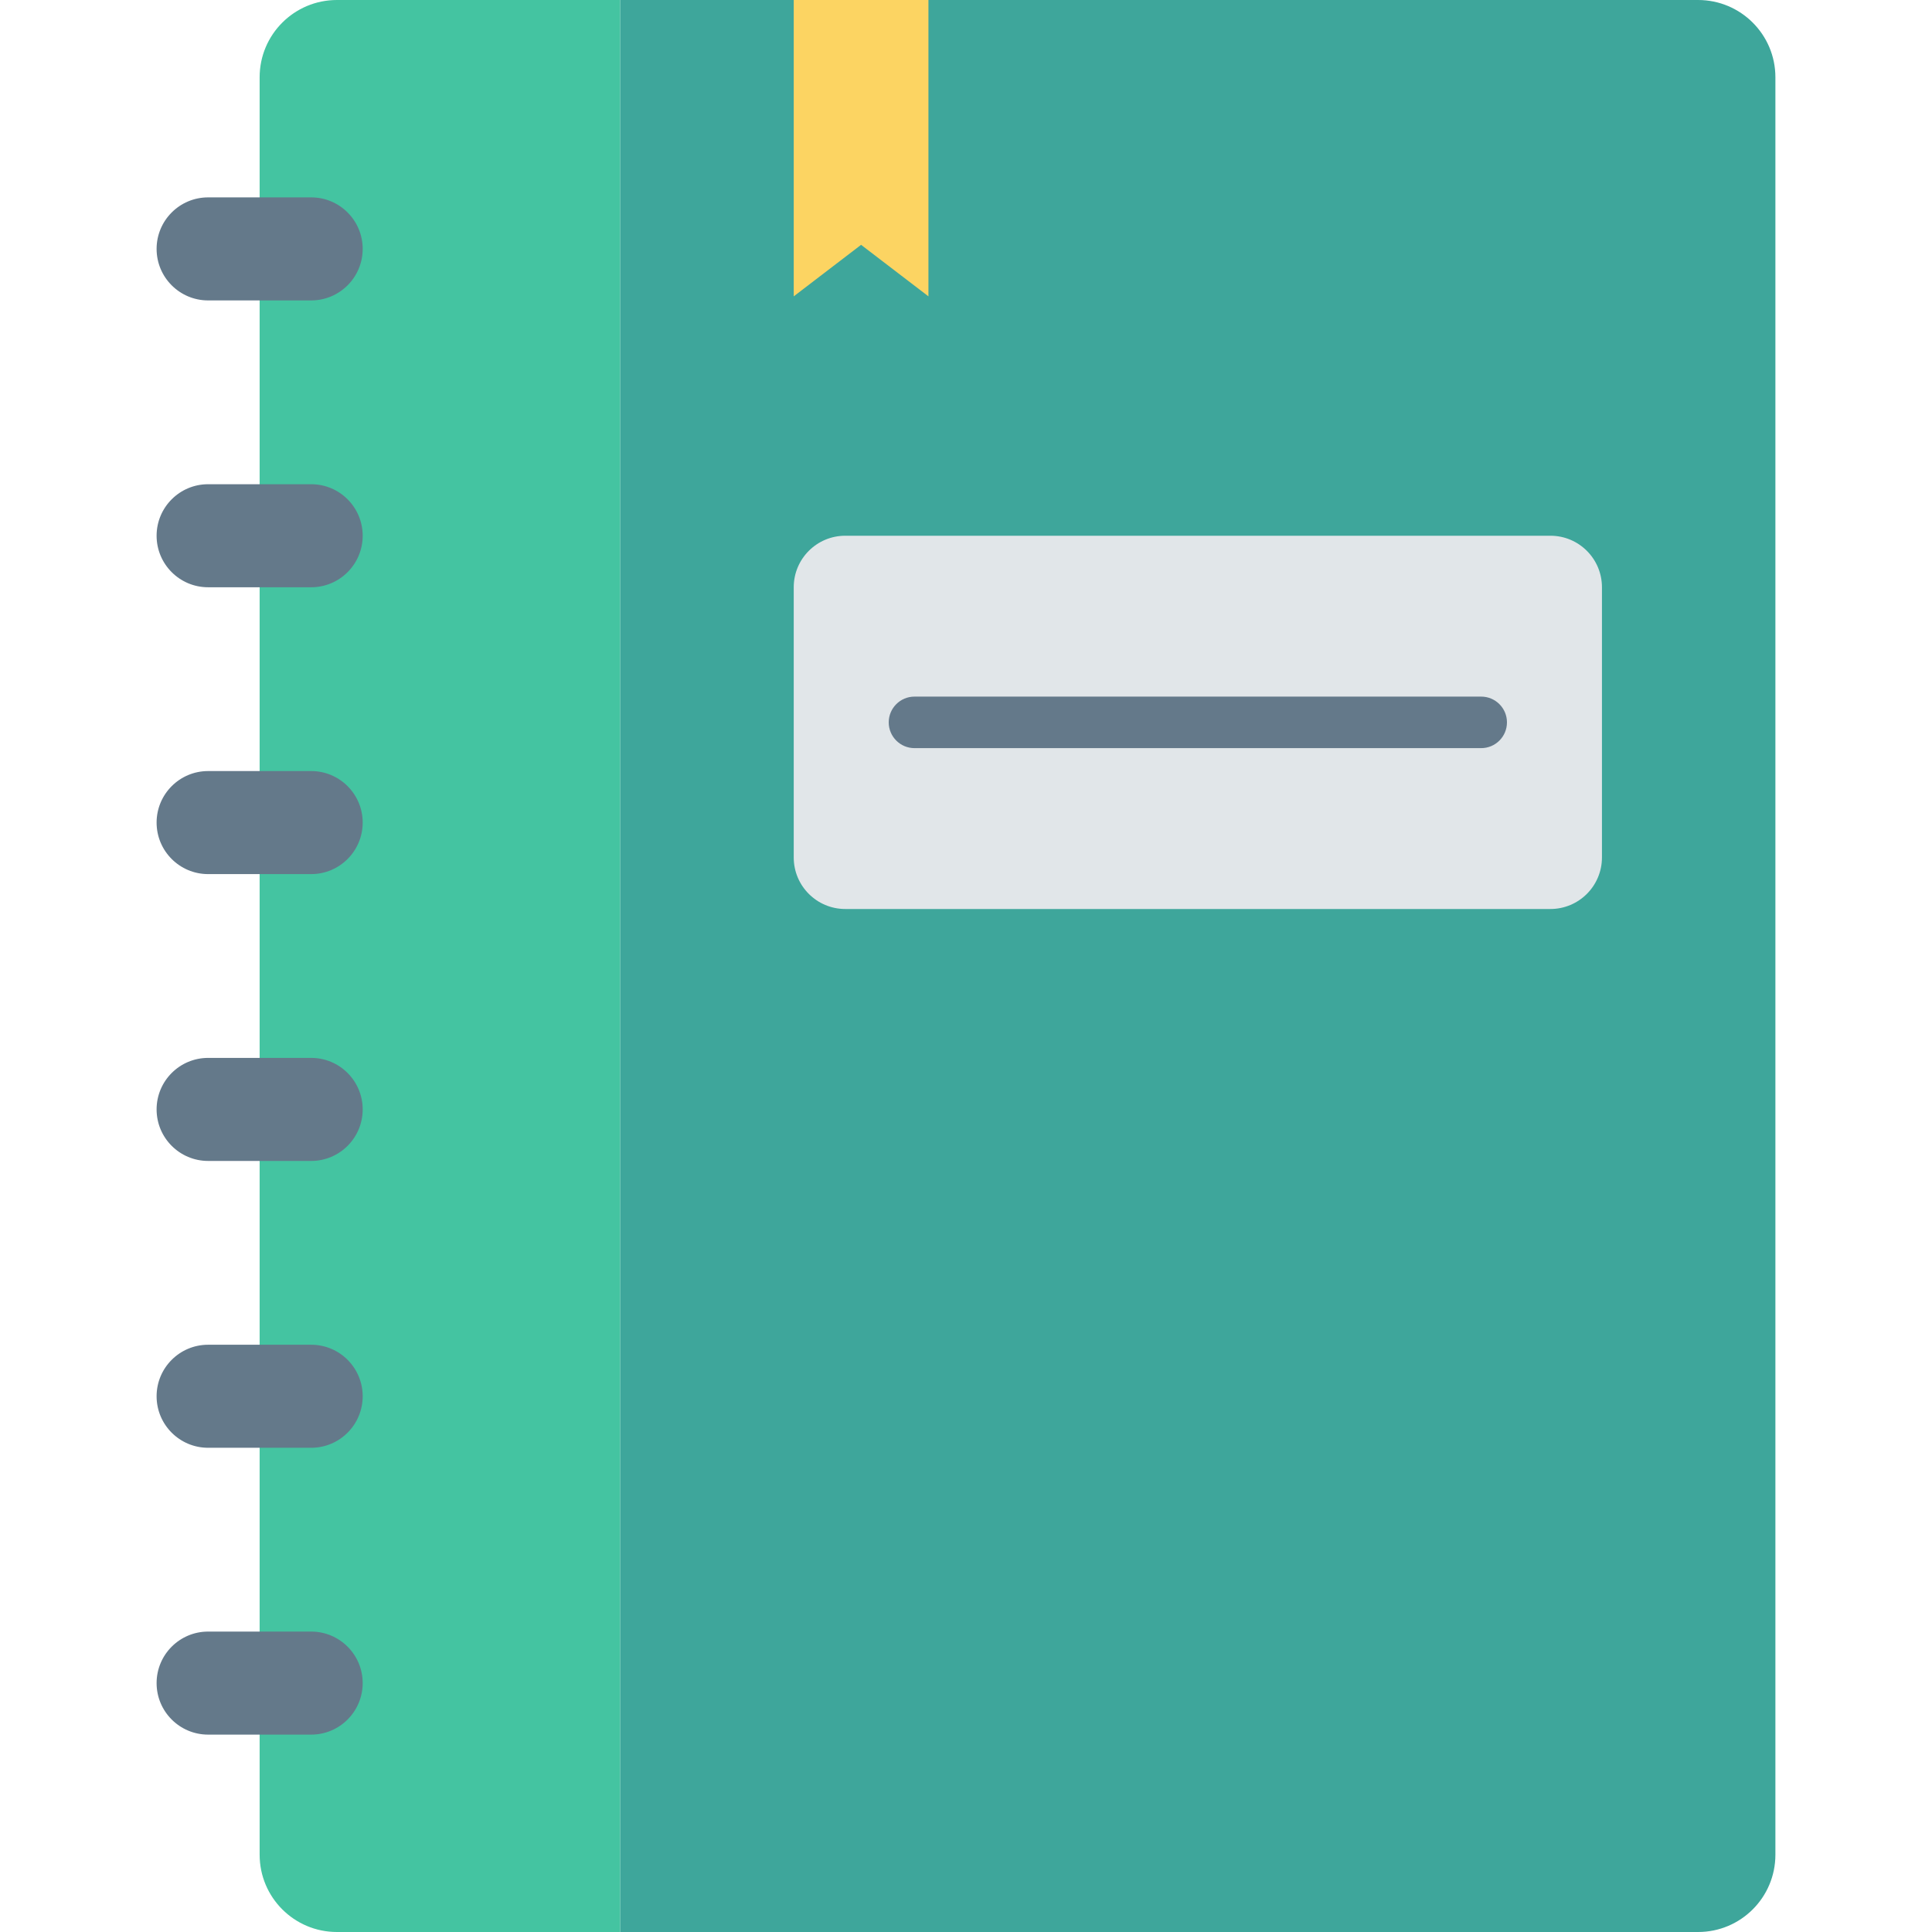 <?xml version="1.0" encoding="iso-8859-1"?>
<!-- Generator: Adobe Illustrator 19.0.0, SVG Export Plug-In . SVG Version: 6.00 Build 0)  -->
<svg version="1.1" id="Capa_1" xmlns="http://www.w3.org/2000/svg" xmlns:xlink="http://www.w3.org/1999/xlink" x="0px" y="0px"
	 viewBox="0 0 468.293 468.293" width="20px" height="20px" style="enable-background:new 0 0 468.293 468.293;" xml:space="preserve">
<path style="fill:#44C4A1;" d="M150.348,468.293H81.665c-10.345,0-18.732-8.386-18.732-18.732V18.732C62.933,8.386,71.32,0,81.665,0
	h68.683V468.293z"/>
<path style="fill:#3EA69B;" d="M411.603,468.293H150.348V0h261.255c10.345,0,18.732,8.386,18.732,18.732v430.829
	C430.335,459.906,421.948,468.293,411.603,468.293z"/>
<g>
	<path style="fill:#64798A;" d="M75.421,72.818H50.446c-6.897,0-12.488-5.591-12.488-12.488v0c0-6.897,5.591-12.488,12.488-12.488
		h24.976c6.897,0,12.488,5.591,12.488,12.488v0C87.909,67.228,82.318,72.818,75.421,72.818z"/>
	<path style="fill:#64798A;" d="M75.421,142.345H50.446c-6.897,0-12.488-5.591-12.488-12.488v0c0-6.897,5.591-12.488,12.488-12.488
		h24.976c6.897,0,12.488,5.591,12.488,12.488v0C87.909,136.754,82.318,142.345,75.421,142.345z"/>
	<path style="fill:#64798A;" d="M75.421,211.871H50.446c-6.897,0-12.488-5.591-12.488-12.488v0c0-6.897,5.591-12.488,12.488-12.488
		h24.976c6.897,0,12.488,5.591,12.488,12.488v0C87.909,206.28,82.318,211.871,75.421,211.871z"/>
	<path style="fill:#64798A;" d="M75.421,281.397H50.446c-6.897,0-12.488-5.591-12.488-12.488v0c0-6.897,5.591-12.488,12.488-12.488
		h24.976c6.897,0,12.488,5.591,12.488,12.488v0C87.909,275.806,82.318,281.397,75.421,281.397z"/>
	<path style="fill:#64798A;" d="M75.421,350.924H50.446c-6.897,0-12.488-5.591-12.488-12.488v0c0-6.897,5.591-12.488,12.488-12.488
		h24.976c6.897,0,12.488,5.591,12.488,12.488v0C87.909,345.333,82.318,350.924,75.421,350.924z"/>
	<path style="fill:#64798A;" d="M75.421,420.45H50.446c-6.897,0-12.488-5.591-12.488-12.488v0c0-6.897,5.591-12.488,12.488-12.488
		h24.976c6.897,0,12.488,5.591,12.488,12.488v0C87.909,414.859,82.318,420.45,75.421,420.45z"/>
</g>
<path style="fill:#E1E6E9;" d="M375.804,220.33H204.879c-6.897,0-12.488-5.591-12.488-12.488v-65.497
	c0-6.897,5.591-12.488,12.488-12.488h170.926c6.897,0,12.488,5.591,12.488,12.488v65.497
	C388.292,214.739,382.701,220.33,375.804,220.33z"/>
<polygon style="fill:#FCD462;" points="225.041,71.831 208.716,59.343 192.391,71.831 192.391,0 225.041,0 "/>
<path style="fill:#64798A;" d="M359.024,181.337H221.659c-3.448,0-6.244-2.796-6.244-6.244v0c0-3.448,2.795-6.244,6.244-6.244
	h137.366c3.448,0,6.244,2.795,6.244,6.244v0C365.268,178.542,362.473,181.337,359.024,181.337z"/>
<g>
</g>
<g>
</g>
<g>
</g>
<g>
</g>
<g>
</g>
<g>
</g>
<g>
</g>
<g>
</g>
<g>
</g>
<g>
</g>
<g>
</g>
<g>
</g>
<g>
</g>
<g>
</g>
<g>
</g>
</svg>
